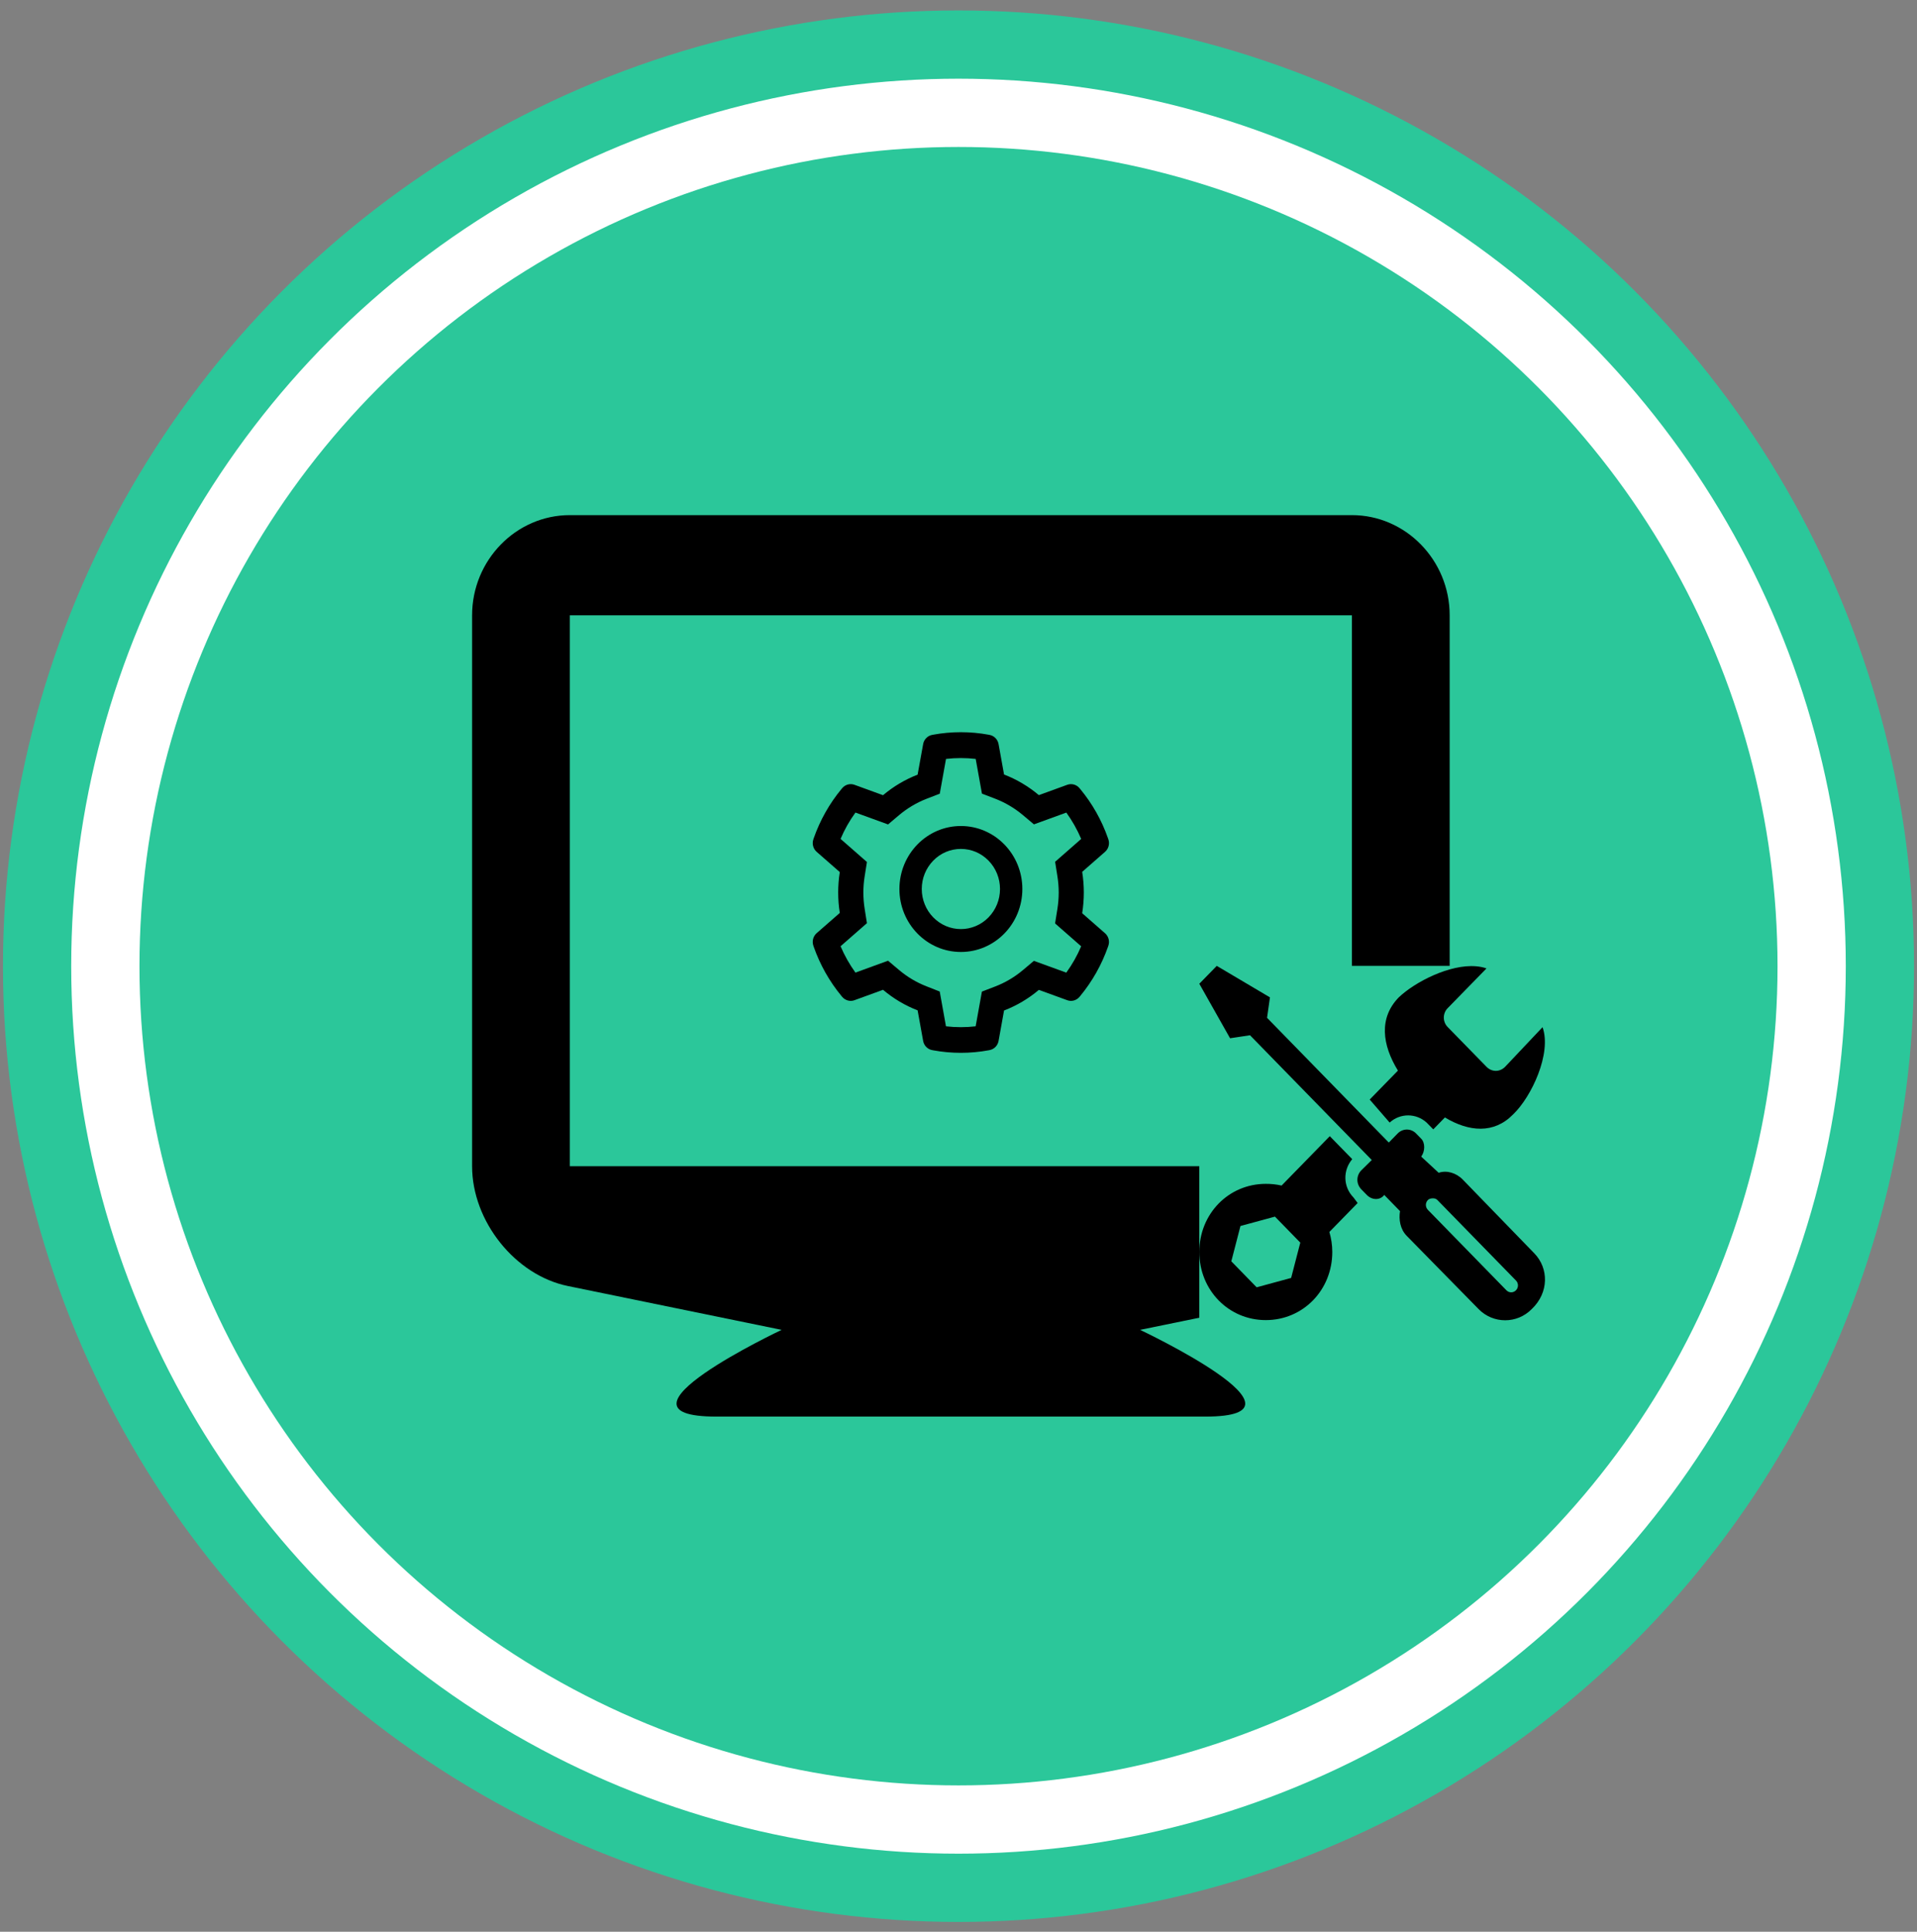 <svg width="134" height="135" viewBox="0 0 134 135" fill="none" xmlns="http://www.w3.org/2000/svg">
<rect x="0" y="0" width="134" height="135" fill="#808080" stroke="none"/>
<circle cx="67" cy="67.522" r="64.408" fill="white" stroke="#2BC79A" stroke-width="4.771"/>
<circle cx="67" cy="67.522" r="57.251" fill="#2BC79A"/>
<g clip-path="url(#clip0_1700_7376)">
<path d="M94.5 36H39.833C36.072 36 33 39.15 33 43V81.5C33 85.35 36.014 89.123 39.7 89.875L54.638 92.938C54.638 92.938 41.781 99 50.083 99H84.25C92.552 99 79.692 92.938 79.692 92.938L94.633 89.875C98.316 89.123 101.333 85.35 101.333 81.5V43C101.333 39.15 98.258 36 94.5 36ZM94.5 81.5H39.833V43H94.5V81.5Z" fill="black"/>
<path d="M77.245 65.222L75.646 63.821C75.721 63.346 75.76 62.861 75.76 62.375C75.76 61.89 75.721 61.405 75.646 60.93L77.245 59.529C77.365 59.424 77.452 59.283 77.492 59.126C77.533 58.968 77.526 58.802 77.472 58.649L77.45 58.584C77.01 57.324 76.35 56.155 75.504 55.135L75.46 55.083C75.357 54.959 75.221 54.87 75.068 54.828C74.915 54.785 74.753 54.791 74.603 54.845L72.618 55.568C71.886 54.953 71.068 54.467 70.184 54.127L69.801 52.002C69.772 51.842 69.696 51.694 69.584 51.58C69.471 51.465 69.327 51.388 69.171 51.359L69.105 51.346C67.833 51.111 66.495 51.111 65.223 51.346L65.157 51.359C65.001 51.388 64.857 51.465 64.745 51.58C64.632 51.694 64.556 51.842 64.528 52.002L64.142 54.137C63.265 54.477 62.449 54.962 61.725 55.573L59.725 54.845C59.576 54.791 59.414 54.785 59.261 54.827C59.108 54.87 58.971 54.959 58.868 55.083L58.824 55.135C57.979 56.156 57.32 57.324 56.879 58.584L56.857 58.649C56.747 58.962 56.837 59.312 57.084 59.529L58.702 60.945C58.627 61.415 58.59 61.895 58.59 62.373C58.59 62.853 58.627 63.333 58.702 63.801L57.084 65.216C56.963 65.322 56.877 65.463 56.836 65.62C56.796 65.778 56.803 65.944 56.857 66.097L56.879 66.162C57.321 67.422 57.975 68.585 58.824 69.611L58.868 69.663C58.971 69.787 59.108 69.876 59.261 69.918C59.414 69.961 59.576 69.955 59.725 69.901L61.725 69.173C62.452 69.786 63.265 70.271 64.142 70.609L64.528 72.744C64.556 72.904 64.632 73.052 64.745 73.166C64.857 73.281 65.001 73.358 65.157 73.387L65.223 73.4C66.507 73.636 67.822 73.636 69.105 73.4L69.171 73.387C69.327 73.358 69.471 73.281 69.584 73.166C69.696 73.052 69.772 72.904 69.801 72.744L70.184 70.619C71.068 70.279 71.89 69.793 72.618 69.178L74.603 69.901C74.753 69.955 74.915 69.961 75.068 69.919C75.221 69.876 75.358 69.787 75.46 69.663L75.504 69.611C76.354 68.583 77.008 67.422 77.45 66.162L77.472 66.097C77.582 65.789 77.491 65.439 77.245 65.222V65.222ZM73.912 61.225C73.973 61.603 74.005 61.99 74.005 62.378C74.005 62.766 73.973 63.153 73.912 63.531L73.751 64.534L75.575 66.132C75.298 66.784 74.949 67.402 74.535 67.973L72.269 67.15L71.503 67.795C70.919 68.285 70.27 68.67 69.567 68.94L68.636 69.298L68.199 71.724C67.51 71.804 66.814 71.804 66.124 71.724L65.687 69.293L64.764 68.93C64.069 68.66 63.422 68.275 62.843 67.787L62.076 67.14L59.796 67.97C59.381 67.397 59.034 66.78 58.756 66.129L60.599 64.516L60.441 63.516C60.382 63.143 60.35 62.758 60.35 62.378C60.35 61.995 60.38 61.613 60.441 61.24L60.599 60.24L58.756 58.627C59.032 57.974 59.381 57.358 59.796 56.786L62.076 57.616L62.843 56.968C63.422 56.481 64.069 56.096 64.764 55.825L65.69 55.468L66.127 53.037C66.813 52.957 67.513 52.957 68.202 53.037L68.639 55.463L69.569 55.82C70.27 56.09 70.921 56.476 71.505 56.966L72.272 57.611L74.537 56.788C74.952 57.361 75.299 57.979 75.577 58.629L73.754 60.227L73.912 61.225ZM67.167 57.726C64.794 57.726 62.87 59.697 62.87 62.128C62.87 64.559 64.794 66.529 67.167 66.529C69.54 66.529 71.463 64.559 71.463 62.128C71.463 59.697 69.54 57.726 67.167 57.726ZM69.1 64.109C68.847 64.369 68.545 64.576 68.213 64.716C67.882 64.857 67.526 64.93 67.167 64.929C66.437 64.929 65.751 64.636 65.233 64.109C64.979 63.849 64.777 63.54 64.64 63.2C64.502 62.86 64.432 62.496 64.432 62.128C64.432 61.38 64.718 60.677 65.233 60.147C65.751 59.617 66.437 59.327 67.167 59.327C67.897 59.327 68.583 59.617 69.1 60.147C69.355 60.407 69.556 60.716 69.694 61.056C69.831 61.395 69.902 61.76 69.901 62.128C69.901 62.876 69.615 63.578 69.1 64.109Z" fill="black"/>
</g>
<g clip-path="url(#clip1_1700_7376)">
<rect width="24.167" height="24.756" transform="translate(83.833 67.5)" fill="#2BC79A"/>
<path d="M85.054 67.5L83.833 68.75L85.983 72.559L87.377 72.349L95.888 81.068L95.162 81.782C94.79 82.163 94.79 82.74 95.162 83.121L95.539 83.508C95.911 83.889 96.48 83.889 96.759 83.508L97.863 84.639C97.77 85.21 97.863 85.889 98.328 86.365L103.353 91.483C104.375 92.53 106.048 92.53 107.071 91.483C108.279 90.34 108.268 88.632 107.245 87.585L102.249 82.436C101.785 81.96 101.122 81.77 100.564 81.96L99.344 80.83C99.623 80.449 99.623 79.866 99.344 79.58L98.995 79.224C98.911 79.133 98.809 79.062 98.697 79.013C98.585 78.963 98.464 78.938 98.342 78.938C98.22 78.938 98.099 78.963 97.987 79.013C97.874 79.062 97.773 79.133 97.688 79.224L97.079 79.848L88.568 71.13L88.771 69.702L85.053 67.5H85.054ZM103.179 67.529C101.345 67.373 98.913 68.618 97.776 69.701C96.376 71.135 96.605 73.01 97.717 74.82L95.743 76.843L97.137 78.45C97.881 77.783 98.978 77.783 99.721 78.45L100.099 78.836L100.187 78.926L101 78.093C102.681 79.105 104.43 79.25 105.764 77.884C107.065 76.646 108.476 73.594 107.825 71.784L105.212 74.551C104.84 74.932 104.276 74.932 103.905 74.551L101.203 71.784C101.115 71.698 101.044 71.594 100.997 71.479C100.949 71.364 100.924 71.24 100.924 71.115C100.924 70.99 100.949 70.866 100.997 70.751C101.044 70.636 101.115 70.532 101.203 70.446L103.906 67.679C103.673 67.595 103.441 67.552 103.179 67.529ZM92.954 79.402L89.584 82.853C89.222 82.771 88.852 82.731 88.481 82.734C85.878 82.734 83.833 84.829 83.833 87.495C83.833 90.161 85.878 92.256 88.481 92.256C91.083 92.256 93.128 90.161 93.128 87.495C93.128 87.007 93.053 86.537 92.925 86.096L94.9 84.073L94.61 83.686C93.866 82.925 93.872 81.771 94.522 81.008L92.954 79.402H92.954ZM100.158 83.746C100.274 83.746 100.384 83.769 100.477 83.865L105.967 89.489C106.153 89.679 106.153 89.982 105.967 90.172C105.781 90.363 105.484 90.363 105.298 90.172L99.809 84.549C99.624 84.359 99.624 84.056 99.809 83.865C99.902 83.77 100.042 83.746 100.158 83.746ZM89.12 85.024L90.892 86.84L90.252 89.309L87.842 89.964L86.07 88.148L86.709 85.679L89.12 85.024V85.024Z" fill="black"/>
</g>
<defs>
<clipPath id="clip0_1700_7376">
<rect width="68.333" height="70" fill="white" transform="translate(33 32.5)"/>
</clipPath>
<clipPath id="clip1_1700_7376">
<rect width="24.167" height="24.756" fill="white" transform="translate(83.833 67.5)"/>
</clipPath>
</defs>
</svg>
